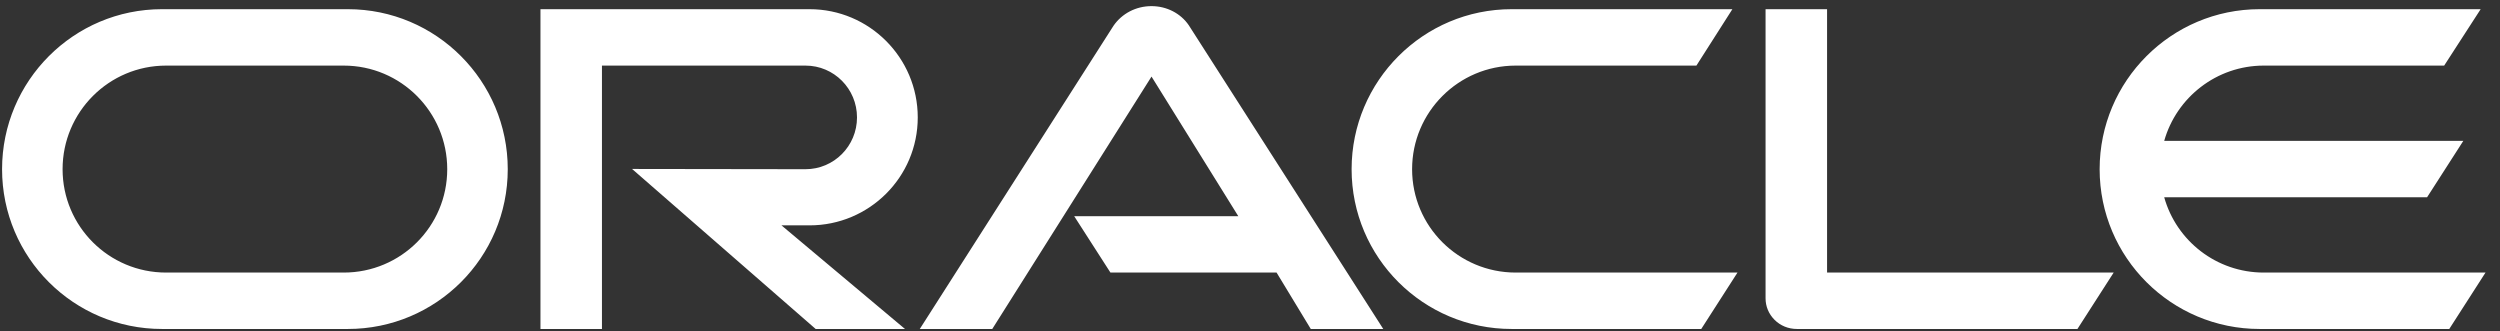 <svg width="151" height="20" viewBox="0 0 151 20" fill="none" xmlns="http://www.w3.org/2000/svg">
<rect x="0" y="0" width="151" height="20" fill="#333333" stroke="none"/>
<path d="M64.881 13.057H74.793L69.552 4.625L59.933 19.87H55.555L67.255 1.557C67.764 0.817 68.612 0.37 69.552 0.37C70.462 0.37 71.309 0.802 71.803 1.526L83.549 19.87H79.171L77.105 16.463H67.07L64.881 13.057ZM110.355 16.463V0.555H106.64V18.02C106.64 18.498 106.825 18.96 107.18 19.315C107.534 19.67 108.012 19.87 108.536 19.87H125.477L127.666 16.463H110.355ZM48.896 13.612C52.503 13.612 55.432 10.698 55.432 7.091C55.432 3.484 52.503 0.555 48.896 0.555H32.644V19.87H36.358V3.962H48.65C50.376 3.962 51.763 5.365 51.763 7.091C51.763 8.818 50.376 10.22 48.65 10.22L38.177 10.205L49.266 19.87H54.661L47.201 13.612H48.896ZM9.784 19.87C4.452 19.87 0.125 15.554 0.125 10.22C0.125 4.887 4.452 0.555 9.784 0.555H21.011C26.344 0.555 30.668 4.887 30.668 10.22C30.668 15.554 26.344 19.87 21.011 19.87H9.784ZM20.761 16.463C24.216 16.463 27.013 13.673 27.013 10.22C27.013 6.767 24.216 3.962 20.761 3.962H10.032C6.579 3.962 3.78 6.767 3.78 10.22C3.78 13.673 6.579 16.463 10.032 16.463H20.761ZM91.302 19.87C85.969 19.87 81.637 15.554 81.637 10.22C81.637 4.887 85.969 0.555 91.302 0.555H104.636L102.463 3.962H91.549C88.096 3.962 85.291 6.767 85.291 10.22C85.291 13.673 88.096 16.463 91.549 16.463H104.944L102.756 19.87H91.302ZM136.73 16.463C133.878 16.463 131.458 14.552 130.718 11.916H146.595L148.784 8.509H130.718C131.458 5.889 133.878 3.962 136.73 3.962H147.628L149.832 0.555H136.483C131.15 0.555 126.818 4.887 126.818 10.22C126.818 15.554 131.15 19.87 136.483 19.87H147.936L150.125 16.463H136.73Z" fill="white"/>
</svg>
